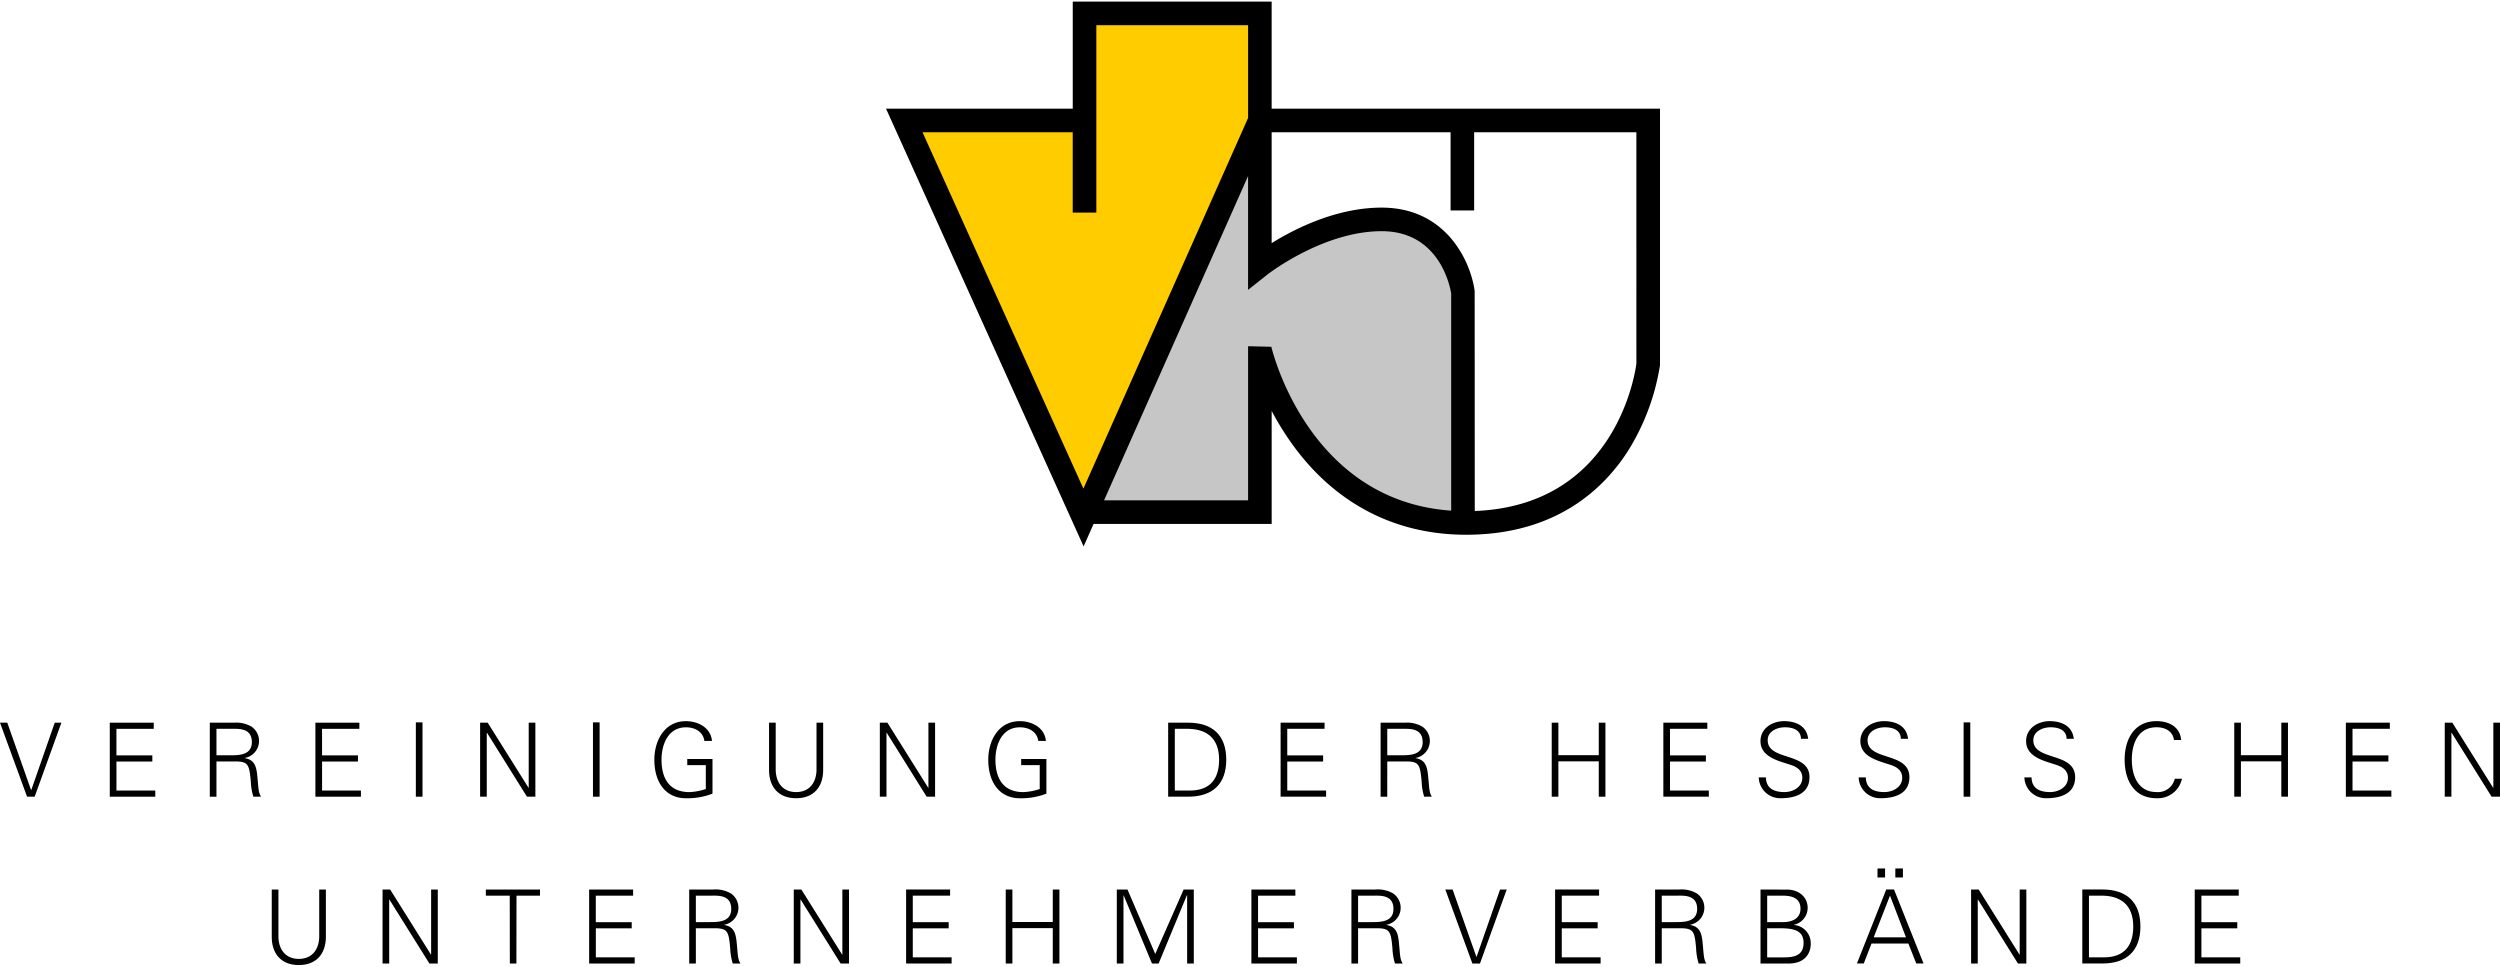 <?xml version="1.0"?>
<svg xmlns="http://www.w3.org/2000/svg" xmlns:xlink="http://www.w3.org/1999/xlink" id="Gruppe_1050" data-name="Gruppe 1050" width="450" height="174" viewBox="0 0 450.622 173.659">
  <defs>
    <clipPath id="clip-path">
      <rect id="Rechteck_567" data-name="Rechteck 567" width="450.622" height="173.659" fill="none"/>
    </clipPath>
  </defs>
  <g id="Gruppe_1049" data-name="Gruppe 1049" clip-path="url(#clip-path)">
    <path id="Pfad_3323" data-name="Pfad 3323" d="M73.293,239.472v8.648c.037,2.864,1.645,4.97,4.879,4.97s4.841-2.107,4.878-4.97v-8.648h-1.2V248.1c-.092,2.421-1.479,3.882-3.677,3.882s-3.585-1.46-3.677-3.882v-8.628Z" transform="translate(-24.311 -79.431)"/>
    <path id="Pfad_3324" data-name="Pfad 3324" d="M103.174,252.813h1.2v-11.53h.037l7.206,11.53h1.515V239.472h-1.2v11.733H111.9l-7.354-11.733h-1.368Z" transform="translate(-34.222 -79.431)"/>
    <path id="Pfad_3325" data-name="Pfad 3325" d="M135.362,252.813h1.183l.018-12.233h4.232v-1.108h-9.757v1.108h4.306Z" transform="translate(-43.464 -79.431)"/>
    <path id="Pfad_3326" data-name="Pfad 3326" d="M167.107,252.813V251.7h-7v-5.229h6.467v-1.109H160.1V240.58h6.726v-1.108H158.9v13.341Z" transform="translate(-52.707 -79.431)"/>
    <path id="Pfad_3327" data-name="Pfad 3327" d="M187.083,245.348V240.58h2.7c1.275,0,3.677-.184,3.677,2.384,0,2.273-2.107,2.384-3.807,2.384Zm0,1.108h3.308c2.421,0,2.605.537,2.882,3.585a10.722,10.722,0,0,0,.462,2.771h1.386c-.536-.813-.462-1.81-.7-3.973-.166-1.552-.536-2.7-2.236-2.975v-.036a3.118,3.118,0,0,0,1.2-5.655,5.475,5.475,0,0,0-3.14-.7h-4.361v13.341h1.2Z" transform="translate(-61.656 -79.431)" fill-rule="evenodd"/>
    <path id="Pfad_3328" data-name="Pfad 3328" d="M214.087,252.813h1.2v-11.53h.037l7.207,11.53h1.514V239.472h-1.2v11.733h-.037l-7.355-11.733h-1.367Z" transform="translate(-71.011 -79.431)"/>
    <path id="Pfad_3329" data-name="Pfad 3329" d="M252.587,252.813V251.7h-7v-5.229h6.467v-1.109h-6.467V240.58h6.726v-1.108h-7.927v13.341Z" transform="translate(-81.06 -79.431)"/>
    <path id="Pfad_3330" data-name="Pfad 3330" d="M272.453,252.813v-6.374h7.28v6.374h1.2V239.472h-1.2v5.857h-7.28v-5.857h-1.2v13.341Z" transform="translate(-89.972 -79.431)"/>
    <path id="Pfad_3331" data-name="Pfad 3331" d="M302.417,252.813V240.544h.037l5.1,12.269h1.2l5.1-12.324h.037v12.324h1.2V239.472h-1.829l-5.119,11.622-5.007-11.622h-1.923v13.341Z" transform="translate(-99.911 -79.431)"/>
    <path id="Pfad_3332" data-name="Pfad 3332" d="M345.714,252.813V251.7h-7v-5.229h6.466v-1.109h-6.466V240.58h6.725v-1.108h-7.927v13.341Z" transform="translate(-111.95 -79.431)"/>
    <path id="Pfad_3333" data-name="Pfad 3333" d="M365.691,245.348V240.58h2.7c1.274,0,3.677-.184,3.677,2.384,0,2.273-2.107,2.384-3.807,2.384Zm0,1.108H369c2.42,0,2.605.537,2.882,3.585a10.662,10.662,0,0,0,.462,2.771h1.385c-.535-.813-.461-1.81-.7-3.973-.166-1.552-.535-2.7-2.236-2.975v-.036a3.118,3.118,0,0,0,1.2-5.655,5.48,5.48,0,0,0-3.141-.7h-4.361v13.341h1.2Z" transform="translate(-120.899 -79.431)" fill-rule="evenodd"/>
    <path id="Pfad_3334" data-name="Pfad 3334" d="M391.13,239.472h-1.313l4.879,13.341h1.367l4.823-13.341h-1.2l-4.232,12.14h-.037Z" transform="translate(-129.3 -79.431)" fill-rule="evenodd"/>
    <path id="Pfad_3335" data-name="Pfad 3335" d="M427.628,252.813V251.7h-7v-5.229h6.468v-1.109h-6.468V240.58h6.727v-1.108h-7.927v13.341Z" transform="translate(-139.121 -79.431)"/>
    <path id="Pfad_3336" data-name="Pfad 3336" d="M447.6,245.348V240.58h2.7c1.274,0,3.676-.184,3.676,2.384,0,2.273-2.106,2.384-3.805,2.384Zm0,1.108h3.308c2.421,0,2.606.537,2.882,3.585a10.748,10.748,0,0,0,.462,2.771h1.386c-.536-.813-.462-1.81-.7-3.973-.166-1.552-.537-2.7-2.236-2.975v-.036a3.118,3.118,0,0,0,1.2-5.655,5.48,5.48,0,0,0-3.142-.7H446.4v13.341h1.2Z" transform="translate(-148.069 -79.431)" fill-rule="evenodd"/>
    <path id="Pfad_3337" data-name="Pfad 3337" d="M476.029,246.456h2.218c2.512,0,4.342.352,4.342,2.624,0,2.051-1.331,2.661-3.622,2.624h-2.939Zm0-1.108V240.58h2.846c1.571.019,3.16.407,3.16,2.348,0,1.81-1.553,2.42-3.1,2.42Zm3.881,7.465c2.9,0,3.973-1.81,3.973-3.566a3.293,3.293,0,0,0-3.031-3.382v-.036a3.136,3.136,0,0,0,2.475-3.013c0-2.125-1.736-3.326-3.713-3.326l-4.786-.018v13.341Z" transform="translate(-157.498 -79.431)" fill-rule="evenodd"/>
    <path id="Pfad_3338" data-name="Pfad 3338" d="M509.118,233.8H507.75v1.626h1.368Zm-3.216,0h-1.367v1.626H505.9Zm-2.051,12.416,2.939-7.52,2.883,7.52Zm-1.792,4.712,1.4-3.6H510.1l1.424,3.6h1.312l-5.322-13.341h-1.4l-5.286,13.341Z" transform="translate(-166.119 -77.551)" fill-rule="evenodd"/>
    <path id="Pfad_3339" data-name="Pfad 3339" d="M531.624,252.813h1.2v-11.53h.037l7.206,11.53h1.515V239.472h-1.2v11.733h-.037l-7.354-11.733h-1.367Z" transform="translate(-176.336 -79.431)"/>
    <path id="Pfad_3340" data-name="Pfad 3340" d="M562.818,251.7V240.58H564.7c3.788-.111,6.1,1.626,6.1,5.562,0,3.364-1.534,5.562-5.285,5.562Zm-1.2-12.232v13.341h3.6c4.379,0,6.874-2.254,6.874-6.671s-2.495-6.67-6.874-6.67Z" transform="translate(-186.285 -79.431)" fill-rule="evenodd"/>
    <path id="Pfad_3341" data-name="Pfad 3341" d="M600.145,252.813V251.7h-7v-5.229h6.466v-1.109h-6.466V240.58h6.725v-1.108H591.94v13.341Z" transform="translate(-196.343 -79.431)"/>
    <path id="Pfad_3342" data-name="Pfad 3342" d="M1.312,194.48H0l4.878,13.341H6.246l4.822-13.341h-1.2L5.636,206.62H5.6Z" transform="translate(0 -64.508)" fill-rule="evenodd"/>
    <path id="Pfad_3343" data-name="Pfad 3343" d="M37.81,207.821v-1.109h-7v-5.229h6.468v-1.109H30.807v-4.786h6.727V194.48H29.606v13.341Z" transform="translate(-9.82 -64.508)"/>
    <path id="Pfad_3344" data-name="Pfad 3344" d="M57.786,200.356v-4.768h2.7c1.274,0,3.677-.184,3.677,2.384,0,2.273-2.106,2.384-3.806,2.384Zm0,1.109h3.307c2.421,0,2.606.535,2.882,3.584a10.73,10.73,0,0,0,.462,2.772h1.385c-.535-.813-.462-1.811-.7-3.973-.166-1.552-.536-2.7-2.235-2.976v-.035a3.118,3.118,0,0,0,1.2-5.655,5.473,5.473,0,0,0-3.141-.7H56.585v13.341h1.2Z" transform="translate(-18.769 -64.508)" fill-rule="evenodd"/>
    <path id="Pfad_3345" data-name="Pfad 3345" d="M93.27,207.821v-1.109h-7v-5.229h6.467v-1.109H86.267v-4.786h6.726V194.48H85.066v13.341Z" transform="translate(-28.216 -64.508)"/>
    <rect id="Rechteck_564" data-name="Rechteck 564" width="1.201" height="13.396" transform="translate(74.955 129.917)"/>
    <path id="Pfad_3346" data-name="Pfad 3346" d="M129.491,207.821h1.2V196.29h.037l7.206,11.53h1.516V194.48h-1.2v11.733h-.037l-7.354-11.733h-1.367Z" transform="translate(-42.951 -64.508)"/>
    <rect id="Rechteck_565" data-name="Rechteck 565" width="1.2" height="13.396" transform="translate(106.88 129.917)"/>
    <path id="Pfad_3347" data-name="Pfad 3347" d="M182.417,200.883v1.109h3.344V206.3a10.719,10.719,0,0,1-2.957.555c-3.6,0-5.026-2.44-5.026-5.84,0-2.771,1.2-5.839,4.4-5.839,1.589,0,3.086.758,3.326,2.458h1.367c-.2-2.365-2.476-3.567-4.693-3.567-3.862,0-5.692,3.511-5.692,6.948,0,4.1,2.052,6.948,5.692,6.948a12.465,12.465,0,0,0,4.786-.831v-6.246Z" transform="translate(-58.539 -64.37)"/>
    <path id="Pfad_3348" data-name="Pfad 3348" d="M207.417,194.48v8.647c.037,2.864,1.645,4.97,4.879,4.97s4.841-2.106,4.878-4.97V194.48h-1.2v8.629c-.092,2.421-1.478,3.882-3.676,3.882s-3.585-1.461-3.678-3.882V194.48Z" transform="translate(-68.799 -64.508)"/>
    <path id="Pfad_3349" data-name="Pfad 3349" d="M237.3,207.821h1.2V196.29h.037l7.206,11.53h1.515V194.48h-1.2v11.733h-.037l-7.355-11.733H237.3Z" transform="translate(-78.711 -64.508)"/>
    <path id="Pfad_3350" data-name="Pfad 3350" d="M272.476,200.883v1.109h3.344V206.3a10.714,10.714,0,0,1-2.956.555c-3.6,0-5.026-2.44-5.026-5.84,0-2.771,1.2-5.839,4.4-5.839,1.589,0,3.086.758,3.325,2.458h1.367c-.2-2.365-2.475-3.567-4.693-3.567-3.862,0-5.692,3.511-5.692,6.948,0,4.1,2.052,6.948,5.692,6.948a12.465,12.465,0,0,0,4.786-.831v-6.246Z" transform="translate(-88.411 -64.37)"/>
    <path id="Pfad_3351" data-name="Pfad 3351" d="M316.261,206.712V195.588h1.885c3.789-.111,6.1,1.626,6.1,5.562,0,3.364-1.533,5.562-5.284,5.562Zm-1.2-12.232v13.341h3.6c4.379,0,6.874-2.254,6.874-6.671s-2.494-6.67-6.874-6.67Z" transform="translate(-104.503 -64.508)" fill-rule="evenodd"/>
    <path id="Pfad_3352" data-name="Pfad 3352" d="M353.589,207.821v-1.109h-7v-5.229h6.466v-1.109h-6.466v-4.786h6.725V194.48h-7.927v13.341Z" transform="translate(-114.562 -64.508)"/>
    <path id="Pfad_3353" data-name="Pfad 3353" d="M373.565,200.356v-4.768h2.7c1.274,0,3.677-.184,3.677,2.384,0,2.273-2.107,2.384-3.807,2.384Zm0,1.109h3.307c2.421,0,2.606.535,2.884,3.584a10.727,10.727,0,0,0,.461,2.772H381.6c-.535-.813-.462-1.811-.7-3.973-.166-1.552-.537-2.7-2.236-2.976v-.035a3.117,3.117,0,0,0,1.2-5.655,5.474,5.474,0,0,0-3.142-.7h-4.361v13.341h1.2Z" transform="translate(-123.511 -64.508)" fill-rule="evenodd"/>
    <path id="Pfad_3354" data-name="Pfad 3354" d="M419.712,207.821v-6.375h7.281v6.375h1.2V194.48h-1.2v5.858h-7.281V194.48h-1.2v13.341Z" transform="translate(-138.817 -64.508)"/>
    <path id="Pfad_3355" data-name="Pfad 3355" d="M456.818,207.821v-1.109h-7v-5.229h6.468v-1.109h-6.468v-4.786h6.726V194.48h-7.926v13.341Z" transform="translate(-148.802 -64.508)"/>
    <path id="Pfad_3356" data-name="Pfad 3356" d="M483.5,204.171c0-4.6-7.539-2.882-7.539-6.67,0-1.627,1.718-2.329,3.1-2.329,1.368,0,2.864.425,2.9,2.07h1.294c-.3-2.568-2.587-3.178-4.342-3.178-2.107,0-4.25,1.275-4.25,3.6,0,2.883,3.289,3.567,5.451,4.288,1.127.369,2.088,1,2.088,2.328,0,1.7-1.718,2.569-3.215,2.569-1.792,0-3.307-.592-3.345-2.643h-1.294a3.862,3.862,0,0,0,3.973,3.751c2.68,0,5.174-.886,5.174-3.788" transform="translate(-157.338 -64.37)"/>
    <path id="Pfad_3357" data-name="Pfad 3357" d="M510.447,204.171c0-4.6-7.539-2.882-7.539-6.67,0-1.627,1.718-2.329,3.1-2.329,1.367,0,2.864.425,2.9,2.07h1.294c-.3-2.568-2.587-3.178-4.343-3.178-2.106,0-4.25,1.275-4.25,3.6,0,2.883,3.289,3.567,5.451,4.288,1.127.369,2.087,1,2.087,2.328,0,1.7-1.718,2.569-3.215,2.569-1.792,0-3.307-.592-3.344-2.643H501.3a3.861,3.861,0,0,0,3.974,3.751c2.679,0,5.173-.886,5.173-3.788" transform="translate(-166.278 -64.37)"/>
    <rect id="Rechteck_566" data-name="Rechteck 566" width="1.201" height="13.396" transform="translate(353.94 129.917)"/>
    <path id="Pfad_3358" data-name="Pfad 3358" d="M555.147,204.171c0-4.6-7.539-2.882-7.539-6.67,0-1.627,1.719-2.329,3.1-2.329,1.368,0,2.864.425,2.9,2.07h1.294c-.3-2.568-2.587-3.178-4.343-3.178-2.107,0-4.25,1.275-4.25,3.6,0,2.883,3.289,3.567,5.451,4.288,1.127.369,2.088,1,2.088,2.328,0,1.7-1.719,2.569-3.215,2.569-1.792,0-3.307-.592-3.344-2.643H546a3.862,3.862,0,0,0,3.974,3.751c2.679,0,5.173-.886,5.173-3.788" transform="translate(-181.105 -64.37)"/>
    <path id="Pfad_3359" data-name="Pfad 3359" d="M583.218,197.464c-.184-2.4-2.254-3.4-4.435-3.4-4.028,0-5.746,3.289-5.746,6.948,0,3.7,1.7,6.947,5.746,6.947a4.441,4.441,0,0,0,4.583-3.511h-1.293a3.119,3.119,0,0,1-3.289,2.4c-3.418,0-4.453-3.106-4.453-5.84s1.035-5.84,4.453-5.84c1.516,0,2.92.665,3.142,2.292Z" transform="translate(-190.073 -64.37)"/>
    <path id="Pfad_3360" data-name="Pfad 3360" d="M603.8,207.821v-6.375h7.281v6.375h1.2V194.48h-1.2v5.858H603.8V194.48h-1.2v13.341Z" transform="translate(-199.877 -64.508)"/>
    <path id="Pfad_3361" data-name="Pfad 3361" d="M640.9,207.821v-1.109h-7v-5.229h6.467v-1.109H633.9v-4.786h6.726V194.48H632.7v13.341Z" transform="translate(-209.862 -64.508)"/>
    <path id="Pfad_3362" data-name="Pfad 3362" d="M659.374,207.821h1.2V196.29h.037l7.206,11.53h1.514V194.48h-1.2v11.733h-.037l-7.353-11.733h-1.367Z" transform="translate(-218.71 -64.508)"/>
    <path id="Pfad_3363" data-name="Pfad 3363" d="M292.235,102.368H324.02V75.742l3.138,4.715,1.961,4.768,3.942,5.207,3.763,3.926,3.636,3.311,6.179,3.247,7.505,2.674,4.288.489,2.076.427V63.793l-4.877-11.065-9.25-3.2-7.491.814-14.87,6.779V31.758Z" transform="translate(-96.932 -10.534)" fill="#c6c6c6"/>
    <path id="Pfad_3364" data-name="Pfad 3364" d="M276.263,92.813l31.785-70.594V2.922H276.263v19.3H243.714Z" transform="translate(-80.838 -0.969)" fill="#fc0"/>
    <path id="Pfad_3365" data-name="Pfad 3365" d="M308.479,19.3V0H272.626V19.3H238.972l35.611,78.9,1.8-4.053h32.1V73.777a51.194,51.194,0,0,0,3.56,5.794c7.7,10.811,18.585,16.525,31.475,16.525,16.235,0,24.893-8.309,29.3-15.28a41.215,41.215,0,0,0,5.662-15.3V19.3Zm-31.6,18.735V4.251h27.352V20.973L274.549,87.787l-29-64.238h27.072V38.034Zm31.545,24.18-4.193-.1V89.892H278.271l25.957-58.447V51.958l3.446-2.733c.1-.077,10.054-7.845,20.633-7.845,10.413,0,12.33,9.963,12.531,11.224V91.753C315.353,90,308.7,63.384,308.421,62.214m36.667,29.6-.017-39.641c-.675-5.2-5.046-15.042-16.764-15.042-8.126,0-15.638,3.8-19.829,6.4V23.549h32.252v14.1h4.25v-14.1h29.24V65.26c-.267,2.044-3.9,25.608-29.133,26.554" transform="translate(-79.265 0)"/>
  </g>
</svg>
